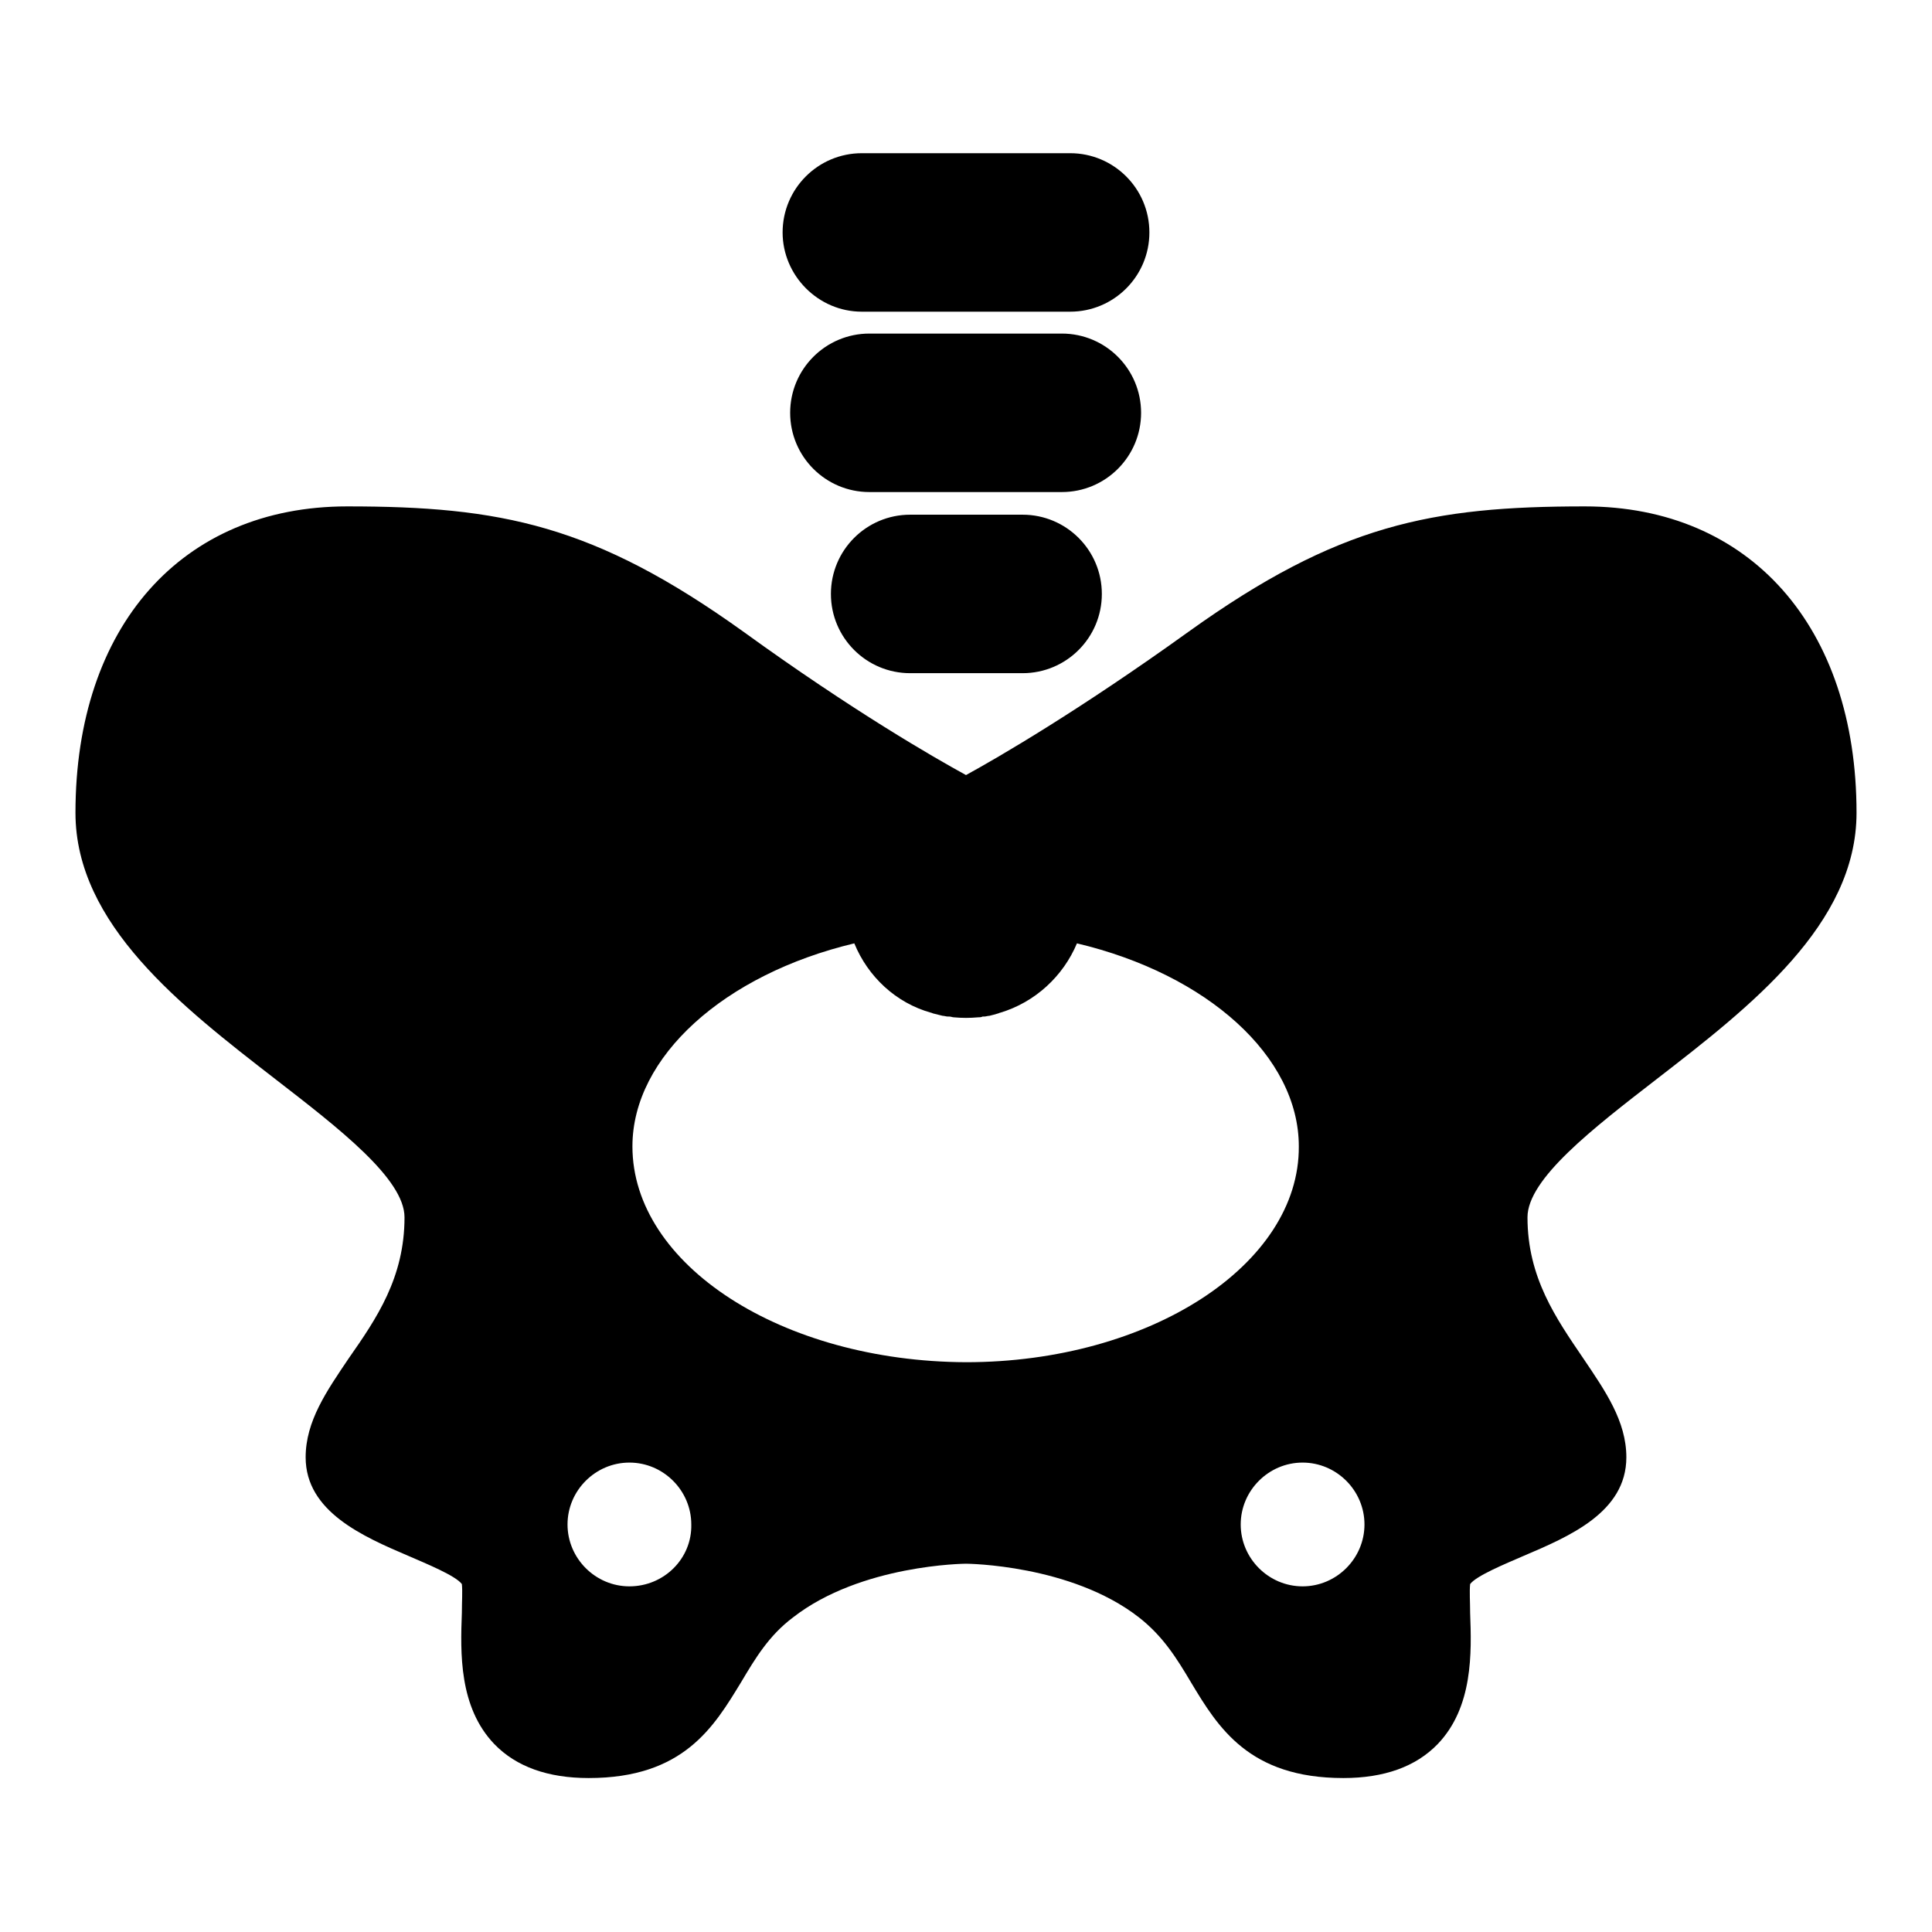 <?xml version="1.0" encoding="utf-8"?>
<!-- Svg Vector Icons : http://www.onlinewebfonts.com/icon -->
<!DOCTYPE svg PUBLIC "-//W3C//DTD SVG 1.1//EN" "http://www.w3.org/Graphics/SVG/1.1/DTD/svg11.dtd">
<svg version="1.1" xmlns="http://www.w3.org/2000/svg" xmlns:xlink="http://www.w3.org/1999/xlink" x="0px" y="0px" viewBox="0 0 256 256" enable-background="new 0 0 256 256" xml:space="preserve">
<g><g><path fill="#000000" d="M210,67.1c-20.3,0-32.7,2.4-52.5,16.6c-14.6,10.5-25.3,16.7-29.5,19c-4.2-2.3-15-8.5-29.5-19C78.7,69.5,66.3,67.1,46,67.1c-21.9,0-36,15.9-36,40.6c0,14.8,14.1,25.7,26.5,35.3c8.4,6.5,17.1,13.2,17.1,18.3c0,8-3.7,13.4-7.4,18.7c-2.9,4.3-5.7,8.3-5.7,13.1c0,7.2,7.6,10.5,13.7,13.1c2.3,1,6.2,2.6,7,3.7c0.1,1,0,2.3,0,3.8c-0.2,5.3-0.4,12.5,4.3,17.4c2.9,3,7.1,4.5,12.5,4.5c12.6,0,16.6-6.8,20.2-12.7c1.9-3.2,3.7-6.2,6.9-8.6c9-7,22.8-7.1,22.9-7.1c0.1,0,13.9,0.1,22.9,7.1c3.2,2.5,5,5.4,6.9,8.6c3.6,6,7.7,12.7,20.2,12.7c5.4,0,9.6-1.5,12.5-4.5c4.7-4.9,4.5-12.1,4.3-17.4c0-1.4-0.1-2.8,0-3.8c0.8-1.1,4.7-2.7,7-3.7c6.1-2.6,13.7-5.8,13.7-13.1c0-4.8-2.8-8.8-5.7-13.1c-3.6-5.3-7.4-10.7-7.4-18.7c0-5.1,8.7-11.8,17.1-18.3c12.4-9.6,26.5-20.5,26.5-35.3C246,83.1,231.9,67.1,210,67.1z M172.6,210.2c-4.5,0-8.2-3.7-8.2-8.2c0-4.5,3.7-8.2,8.2-8.2c4.5,0,8.2,3.7,8.2,8.2C180.8,206.5,177.1,210.2,172.6,210.2z M83.4,210.2c-4.5,0-8.2-3.7-8.2-8.2c0-4.5,3.7-8.2,8.2-8.2c4.5,0,8.2,3.7,8.2,8.2C91.7,206.5,88,210.2,83.4,210.2z M128,180.5c-24.4-0.1-44.2-12.9-44.2-28.6c0-11.9,12.2-22.8,29.4-26.9c1.8,4.4,5.5,7.9,10.2,9.2c0.1,0,0.2,0.1,0.3,0.1c0.4,0.1,0.8,0.2,1.2,0.3c0.2,0,0.5,0.1,0.7,0.1l0.1,0c0,0,0.1,0,0.1,0c0.2,0,0.4,0.1,0.6,0.1c1.1,0.1,2.1,0.1,3.2,0c0.2,0,0.4,0,0.6-0.1l0.2,0c0.2,0,0.5-0.1,0.7-0.1c0.4-0.1,0.8-0.2,1.1-0.3c0.1,0,0.2-0.1,0.3-0.1c4.7-1.4,8.4-4.9,10.2-9.2c17.3,4.1,29.4,15,29.4,26.9C172.2,167.6,152.3,180.5,128,180.5z M103.7,30.8c0-5.8,4.7-10.5,10.5-10.5h27.6c5.8,0,10.5,4.7,10.5,10.5s-4.7,10.5-10.5,10.5h-27.6C108.4,41.3,103.7,36.5,103.7,30.8z M151.2,54.7c0,5.8-4.7,10.5-10.5,10.5h-25.5c-5.8,0-10.5-4.7-10.5-10.5s4.7-10.5,10.5-10.5h25.5C146.5,44.2,151.2,48.9,151.2,54.7z M146,78.7c0,5.8-4.7,10.5-10.5,10.5h-14.9c-5.8,0-10.5-4.7-10.5-10.5s4.7-10.5,10.5-10.5h14.9C141.3,68.2,146,72.9,146,78.7z"/><g></g><g></g><g></g><g></g><g></g><g></g><g></g><g></g><g></g><g></g><g></g><g></g><g></g><g></g><g></g></g></g>
</svg>